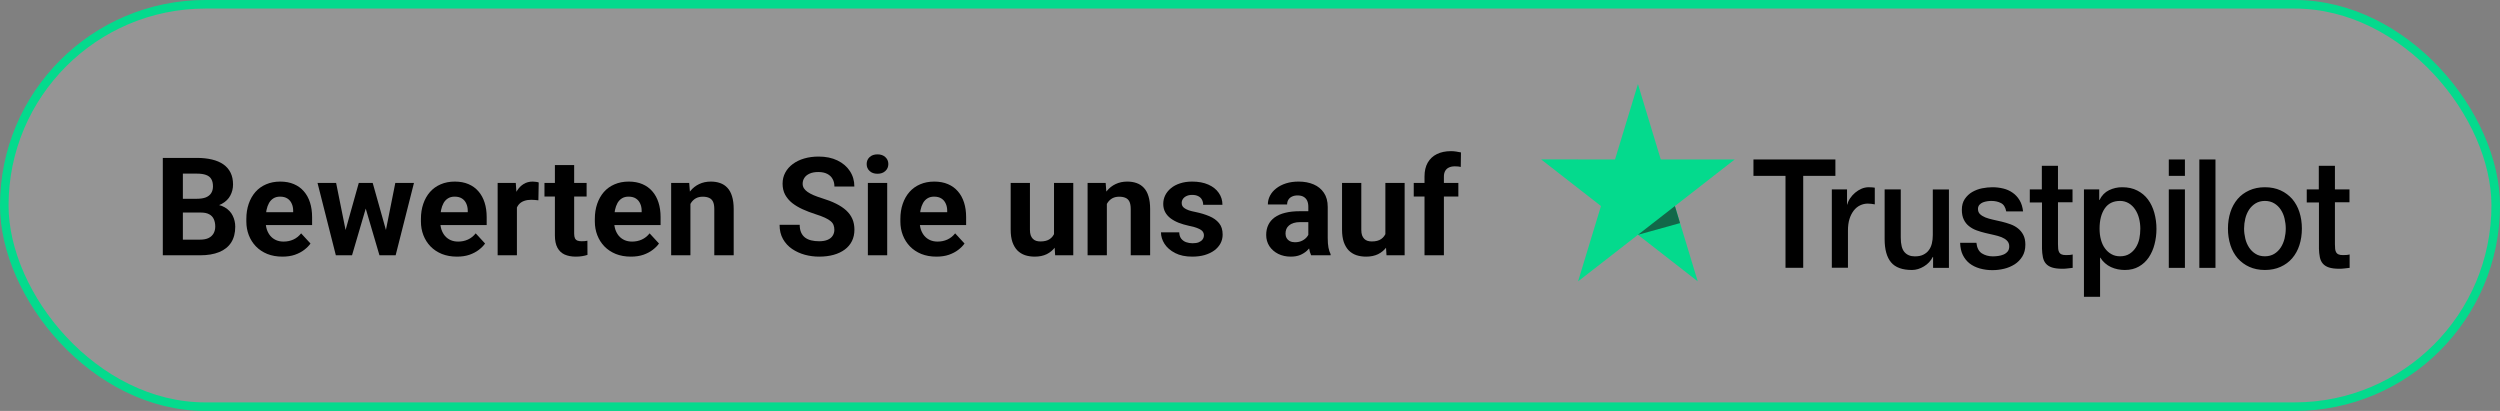 <svg width="292" height="48" viewBox="0 0 292 48" fill="none" xmlns="http://www.w3.org/2000/svg">
<rect x="0" y="0" width="292" height="48" fill="#808080" stroke="none"/>
<rect x="0.5" y="0.5" width="291" height="47" rx="23.5" fill="#EBEBEE" fill-opacity="0.2" stroke="#04DA8D"/>
<path d="M23.469 24.826H20.547L20.531 23.217H22.984C23.417 23.217 23.771 23.162 24.047 23.053C24.323 22.938 24.529 22.774 24.664 22.561C24.805 22.342 24.875 22.076 24.875 21.764C24.875 21.41 24.807 21.123 24.672 20.904C24.542 20.686 24.336 20.527 24.055 20.428C23.779 20.329 23.422 20.279 22.984 20.279H21.359V29.818H19.016V18.443H22.984C23.646 18.443 24.237 18.506 24.758 18.631C25.284 18.756 25.729 18.946 26.094 19.201C26.458 19.456 26.737 19.779 26.93 20.17C27.122 20.555 27.219 21.014 27.219 21.545C27.219 22.014 27.112 22.446 26.898 22.842C26.69 23.238 26.359 23.561 25.906 23.811C25.458 24.061 24.872 24.199 24.148 24.225L23.469 24.826ZM23.367 29.818H19.906L20.82 27.99H23.367C23.779 27.99 24.115 27.925 24.375 27.795C24.635 27.66 24.828 27.477 24.953 27.248C25.078 27.019 25.141 26.756 25.141 26.459C25.141 26.126 25.083 25.837 24.969 25.592C24.859 25.347 24.682 25.16 24.438 25.029C24.193 24.894 23.87 24.826 23.469 24.826H21.211L21.227 23.217H24.039L24.578 23.85C25.271 23.839 25.828 23.962 26.25 24.217C26.677 24.467 26.987 24.792 27.18 25.193C27.378 25.594 27.477 26.024 27.477 26.482C27.477 27.212 27.318 27.826 27 28.326C26.682 28.821 26.216 29.193 25.602 29.443C24.992 29.693 24.247 29.818 23.367 29.818Z" fill="black"/>
<path d="M32.984 29.975C32.328 29.975 31.74 29.87 31.219 29.662C30.698 29.449 30.255 29.154 29.891 28.779C29.531 28.404 29.255 27.969 29.062 27.475C28.87 26.975 28.773 26.443 28.773 25.881V25.568C28.773 24.928 28.865 24.342 29.047 23.811C29.229 23.279 29.49 22.818 29.828 22.428C30.172 22.037 30.588 21.738 31.078 21.529C31.568 21.316 32.12 21.209 32.734 21.209C33.333 21.209 33.865 21.308 34.328 21.506C34.792 21.704 35.18 21.985 35.492 22.35C35.81 22.714 36.05 23.152 36.211 23.662C36.372 24.167 36.453 24.73 36.453 25.35V26.287H29.734V24.787H34.242V24.615C34.242 24.303 34.185 24.024 34.07 23.779C33.961 23.529 33.794 23.331 33.57 23.186C33.346 23.04 33.06 22.967 32.711 22.967C32.414 22.967 32.159 23.032 31.945 23.162C31.732 23.292 31.557 23.475 31.422 23.709C31.292 23.943 31.193 24.219 31.125 24.537C31.062 24.85 31.031 25.193 31.031 25.568V25.881C31.031 26.219 31.078 26.532 31.172 26.818C31.271 27.105 31.409 27.352 31.586 27.561C31.768 27.769 31.987 27.93 32.242 28.045C32.503 28.16 32.797 28.217 33.125 28.217C33.531 28.217 33.909 28.139 34.258 27.982C34.612 27.821 34.917 27.579 35.172 27.256L36.266 28.443C36.089 28.699 35.846 28.943 35.539 29.178C35.237 29.412 34.872 29.605 34.445 29.756C34.018 29.902 33.531 29.975 32.984 29.975Z" fill="black"/>
<path d="M40.148 27.631L41.906 21.365H43.336L42.875 23.826L41.117 29.818H39.922L40.148 27.631ZM39.258 21.365L40.516 27.623L40.633 29.818H39.227L37.086 21.365H39.258ZM44.945 27.521L46.172 21.365H48.352L46.211 29.818H44.812L44.945 27.521ZM43.531 21.365L45.281 27.584L45.523 29.818H44.32L42.562 23.834L42.117 21.365H43.531Z" fill="black"/>
<path d="M53.375 29.975C52.719 29.975 52.13 29.87 51.609 29.662C51.089 29.449 50.646 29.154 50.281 28.779C49.922 28.404 49.646 27.969 49.453 27.475C49.26 26.975 49.164 26.443 49.164 25.881V25.568C49.164 24.928 49.255 24.342 49.438 23.811C49.62 23.279 49.88 22.818 50.219 22.428C50.562 22.037 50.979 21.738 51.469 21.529C51.958 21.316 52.51 21.209 53.125 21.209C53.724 21.209 54.255 21.308 54.719 21.506C55.182 21.704 55.57 21.985 55.883 22.35C56.2 22.714 56.44 23.152 56.602 23.662C56.763 24.167 56.844 24.73 56.844 25.35V26.287H50.125V24.787H54.633V24.615C54.633 24.303 54.575 24.024 54.461 23.779C54.352 23.529 54.185 23.331 53.961 23.186C53.737 23.04 53.45 22.967 53.102 22.967C52.805 22.967 52.55 23.032 52.336 23.162C52.122 23.292 51.948 23.475 51.812 23.709C51.682 23.943 51.583 24.219 51.516 24.537C51.453 24.85 51.422 25.193 51.422 25.568V25.881C51.422 26.219 51.469 26.532 51.562 26.818C51.661 27.105 51.8 27.352 51.977 27.561C52.159 27.769 52.378 27.93 52.633 28.045C52.893 28.16 53.188 28.217 53.516 28.217C53.922 28.217 54.3 28.139 54.648 27.982C55.003 27.821 55.307 27.579 55.562 27.256L56.656 28.443C56.479 28.699 56.237 28.943 55.93 29.178C55.628 29.412 55.263 29.605 54.836 29.756C54.409 29.902 53.922 29.975 53.375 29.975Z" fill="black"/>
<path d="M60.375 23.209V29.818H58.125V21.365H60.242L60.375 23.209ZM62.922 21.311L62.883 23.396C62.773 23.381 62.641 23.368 62.484 23.357C62.333 23.342 62.195 23.334 62.07 23.334C61.753 23.334 61.477 23.376 61.242 23.459C61.013 23.537 60.82 23.654 60.664 23.811C60.513 23.967 60.398 24.157 60.32 24.381C60.247 24.605 60.206 24.86 60.195 25.146L59.742 25.006C59.742 24.459 59.797 23.956 59.906 23.498C60.016 23.035 60.175 22.631 60.383 22.287C60.596 21.943 60.857 21.678 61.164 21.49C61.471 21.303 61.823 21.209 62.219 21.209C62.344 21.209 62.471 21.219 62.602 21.24C62.732 21.256 62.839 21.279 62.922 21.311Z" fill="black"/>
<path d="M68.516 21.365V22.959H63.594V21.365H68.516ZM64.812 19.279H67.062V27.271C67.062 27.516 67.094 27.704 67.156 27.834C67.224 27.964 67.323 28.055 67.453 28.107C67.583 28.154 67.747 28.178 67.945 28.178C68.086 28.178 68.211 28.172 68.32 28.162C68.435 28.146 68.531 28.131 68.609 28.115L68.617 29.771C68.424 29.834 68.216 29.884 67.992 29.92C67.768 29.956 67.521 29.975 67.25 29.975C66.755 29.975 66.323 29.894 65.953 29.732C65.588 29.566 65.307 29.3 65.109 28.936C64.912 28.571 64.812 28.092 64.812 27.498V19.279Z" fill="black"/>
<path d="M73.688 29.975C73.031 29.975 72.443 29.87 71.922 29.662C71.401 29.449 70.958 29.154 70.594 28.779C70.234 28.404 69.958 27.969 69.766 27.475C69.573 26.975 69.477 26.443 69.477 25.881V25.568C69.477 24.928 69.568 24.342 69.75 23.811C69.932 23.279 70.193 22.818 70.531 22.428C70.875 22.037 71.292 21.738 71.781 21.529C72.271 21.316 72.823 21.209 73.438 21.209C74.037 21.209 74.568 21.308 75.031 21.506C75.495 21.704 75.883 21.985 76.195 22.35C76.513 22.714 76.753 23.152 76.914 23.662C77.076 24.167 77.156 24.73 77.156 25.35V26.287H70.438V24.787H74.945V24.615C74.945 24.303 74.888 24.024 74.773 23.779C74.664 23.529 74.497 23.331 74.273 23.186C74.049 23.04 73.763 22.967 73.414 22.967C73.117 22.967 72.862 23.032 72.648 23.162C72.435 23.292 72.26 23.475 72.125 23.709C71.995 23.943 71.896 24.219 71.828 24.537C71.766 24.85 71.734 25.193 71.734 25.568V25.881C71.734 26.219 71.781 26.532 71.875 26.818C71.974 27.105 72.112 27.352 72.289 27.561C72.471 27.769 72.69 27.93 72.945 28.045C73.206 28.16 73.5 28.217 73.828 28.217C74.234 28.217 74.612 28.139 74.961 27.982C75.315 27.821 75.62 27.579 75.875 27.256L76.969 28.443C76.792 28.699 76.549 28.943 76.242 29.178C75.94 29.412 75.576 29.605 75.148 29.756C74.721 29.902 74.234 29.975 73.688 29.975Z" fill="black"/>
<path d="M80.641 23.17V29.818H78.391V21.365H80.5L80.641 23.17ZM80.312 25.295H79.703C79.703 24.67 79.784 24.107 79.945 23.607C80.107 23.102 80.333 22.672 80.625 22.318C80.917 21.959 81.263 21.686 81.664 21.498C82.07 21.305 82.523 21.209 83.023 21.209C83.419 21.209 83.781 21.266 84.109 21.381C84.438 21.495 84.719 21.678 84.953 21.928C85.193 22.178 85.375 22.509 85.5 22.92C85.63 23.331 85.695 23.834 85.695 24.428V29.818H83.43V24.42C83.43 24.045 83.378 23.753 83.273 23.545C83.169 23.337 83.016 23.191 82.812 23.107C82.615 23.019 82.37 22.975 82.078 22.975C81.776 22.975 81.513 23.035 81.289 23.154C81.07 23.274 80.888 23.441 80.742 23.654C80.602 23.863 80.495 24.107 80.422 24.389C80.349 24.67 80.312 24.972 80.312 25.295Z" fill="black"/>
<path d="M97.453 26.842C97.453 26.639 97.422 26.456 97.359 26.295C97.302 26.128 97.193 25.977 97.031 25.842C96.87 25.701 96.643 25.563 96.352 25.428C96.06 25.292 95.682 25.152 95.219 25.006C94.703 24.839 94.213 24.652 93.75 24.443C93.292 24.235 92.885 23.993 92.531 23.717C92.182 23.436 91.906 23.11 91.703 22.74C91.505 22.37 91.406 21.941 91.406 21.451C91.406 20.977 91.51 20.547 91.719 20.162C91.927 19.771 92.219 19.438 92.594 19.162C92.969 18.881 93.412 18.665 93.922 18.514C94.438 18.363 95.003 18.287 95.617 18.287C96.456 18.287 97.188 18.438 97.812 18.74C98.438 19.042 98.922 19.456 99.266 19.982C99.615 20.509 99.789 21.11 99.789 21.787H97.461C97.461 21.454 97.391 21.162 97.25 20.912C97.115 20.657 96.906 20.456 96.625 20.311C96.349 20.165 96 20.092 95.578 20.092C95.172 20.092 94.833 20.154 94.562 20.279C94.292 20.399 94.088 20.563 93.953 20.771C93.818 20.975 93.75 21.204 93.75 21.459C93.75 21.652 93.797 21.826 93.891 21.982C93.99 22.139 94.135 22.285 94.328 22.42C94.521 22.555 94.758 22.683 95.039 22.803C95.32 22.922 95.646 23.04 96.016 23.154C96.635 23.342 97.18 23.553 97.648 23.787C98.122 24.021 98.518 24.285 98.836 24.576C99.154 24.868 99.393 25.199 99.555 25.568C99.716 25.938 99.797 26.357 99.797 26.826C99.797 27.321 99.701 27.764 99.508 28.154C99.315 28.545 99.037 28.876 98.672 29.146C98.307 29.417 97.872 29.623 97.367 29.764C96.862 29.904 96.297 29.975 95.672 29.975C95.109 29.975 94.555 29.902 94.008 29.756C93.461 29.605 92.963 29.378 92.516 29.076C92.073 28.774 91.719 28.389 91.453 27.92C91.188 27.451 91.055 26.896 91.055 26.256H93.406C93.406 26.61 93.461 26.91 93.57 27.154C93.68 27.399 93.833 27.597 94.031 27.748C94.234 27.899 94.474 28.009 94.75 28.076C95.031 28.144 95.338 28.178 95.672 28.178C96.078 28.178 96.412 28.12 96.672 28.006C96.938 27.891 97.133 27.732 97.258 27.529C97.388 27.326 97.453 27.097 97.453 26.842Z" fill="black"/>
<path d="M103.625 21.365V29.818H101.367V21.365H103.625ZM101.227 19.162C101.227 18.834 101.341 18.563 101.57 18.35C101.799 18.136 102.107 18.029 102.492 18.029C102.872 18.029 103.177 18.136 103.406 18.35C103.641 18.563 103.758 18.834 103.758 19.162C103.758 19.49 103.641 19.761 103.406 19.975C103.177 20.188 102.872 20.295 102.492 20.295C102.107 20.295 101.799 20.188 101.57 19.975C101.341 19.761 101.227 19.49 101.227 19.162Z" fill="black"/>
<path d="M109.375 29.975C108.719 29.975 108.13 29.87 107.609 29.662C107.089 29.449 106.646 29.154 106.281 28.779C105.922 28.404 105.646 27.969 105.453 27.475C105.26 26.975 105.164 26.443 105.164 25.881V25.568C105.164 24.928 105.255 24.342 105.438 23.811C105.62 23.279 105.88 22.818 106.219 22.428C106.562 22.037 106.979 21.738 107.469 21.529C107.958 21.316 108.51 21.209 109.125 21.209C109.724 21.209 110.255 21.308 110.719 21.506C111.182 21.704 111.57 21.985 111.883 22.35C112.201 22.714 112.44 23.152 112.602 23.662C112.763 24.167 112.844 24.73 112.844 25.35V26.287H106.125V24.787H110.633V24.615C110.633 24.303 110.576 24.024 110.461 23.779C110.352 23.529 110.185 23.331 109.961 23.186C109.737 23.04 109.451 22.967 109.102 22.967C108.805 22.967 108.549 23.032 108.336 23.162C108.122 23.292 107.948 23.475 107.812 23.709C107.682 23.943 107.583 24.219 107.516 24.537C107.453 24.85 107.422 25.193 107.422 25.568V25.881C107.422 26.219 107.469 26.532 107.562 26.818C107.661 27.105 107.799 27.352 107.977 27.561C108.159 27.769 108.378 27.93 108.633 28.045C108.893 28.16 109.188 28.217 109.516 28.217C109.922 28.217 110.299 28.139 110.648 27.982C111.003 27.821 111.307 27.579 111.562 27.256L112.656 28.443C112.479 28.699 112.237 28.943 111.93 29.178C111.628 29.412 111.263 29.605 110.836 29.756C110.409 29.902 109.922 29.975 109.375 29.975Z" fill="black"/>
<path d="M123.109 27.795V21.365H125.359V29.818H123.242L123.109 27.795ZM123.359 26.061L124.023 26.045C124.023 26.607 123.958 27.131 123.828 27.615C123.698 28.094 123.503 28.511 123.242 28.865C122.982 29.214 122.654 29.488 122.258 29.686C121.862 29.878 121.396 29.975 120.859 29.975C120.448 29.975 120.068 29.917 119.719 29.803C119.375 29.683 119.078 29.498 118.828 29.248C118.583 28.993 118.391 28.667 118.25 28.271C118.115 27.87 118.047 27.389 118.047 26.826V21.365H120.297V26.842C120.297 27.092 120.326 27.303 120.383 27.475C120.445 27.646 120.531 27.787 120.641 27.896C120.75 28.006 120.878 28.084 121.023 28.131C121.174 28.178 121.341 28.201 121.523 28.201C121.987 28.201 122.352 28.107 122.617 27.92C122.888 27.732 123.078 27.477 123.188 27.154C123.302 26.826 123.359 26.462 123.359 26.061Z" fill="black"/>
<path d="M129.281 23.17V29.818H127.031V21.365H129.141L129.281 23.17ZM128.953 25.295H128.344C128.344 24.67 128.424 24.107 128.586 23.607C128.747 23.102 128.974 22.672 129.266 22.318C129.557 21.959 129.904 21.686 130.305 21.498C130.711 21.305 131.164 21.209 131.664 21.209C132.06 21.209 132.422 21.266 132.75 21.381C133.078 21.495 133.359 21.678 133.594 21.928C133.833 22.178 134.016 22.509 134.141 22.92C134.271 23.331 134.336 23.834 134.336 24.428V29.818H132.07V24.42C132.07 24.045 132.018 23.753 131.914 23.545C131.81 23.337 131.656 23.191 131.453 23.107C131.255 23.019 131.01 22.975 130.719 22.975C130.417 22.975 130.154 23.035 129.93 23.154C129.711 23.274 129.529 23.441 129.383 23.654C129.242 23.863 129.135 24.107 129.062 24.389C128.99 24.67 128.953 24.972 128.953 25.295Z" fill="black"/>
<path d="M140.617 27.482C140.617 27.321 140.57 27.175 140.477 27.045C140.383 26.915 140.208 26.795 139.953 26.686C139.703 26.571 139.341 26.467 138.867 26.373C138.44 26.279 138.042 26.162 137.672 26.021C137.307 25.876 136.99 25.701 136.719 25.498C136.453 25.295 136.245 25.055 136.094 24.779C135.943 24.498 135.867 24.178 135.867 23.818C135.867 23.464 135.943 23.131 136.094 22.818C136.25 22.506 136.471 22.23 136.758 21.99C137.049 21.745 137.404 21.555 137.82 21.42C138.242 21.279 138.716 21.209 139.242 21.209C139.977 21.209 140.607 21.326 141.133 21.561C141.664 21.795 142.07 22.118 142.352 22.529C142.638 22.936 142.781 23.399 142.781 23.92H140.531C140.531 23.701 140.484 23.506 140.391 23.334C140.302 23.157 140.161 23.019 139.969 22.92C139.781 22.816 139.536 22.764 139.234 22.764C138.984 22.764 138.768 22.808 138.586 22.896C138.404 22.98 138.263 23.094 138.164 23.24C138.07 23.381 138.023 23.537 138.023 23.709C138.023 23.839 138.049 23.956 138.102 24.061C138.159 24.16 138.25 24.251 138.375 24.334C138.5 24.417 138.661 24.495 138.859 24.568C139.062 24.636 139.312 24.699 139.609 24.756C140.219 24.881 140.763 25.045 141.242 25.248C141.721 25.446 142.102 25.717 142.383 26.061C142.664 26.399 142.805 26.844 142.805 27.396C142.805 27.771 142.721 28.115 142.555 28.428C142.388 28.74 142.148 29.014 141.836 29.248C141.523 29.477 141.148 29.657 140.711 29.787C140.279 29.912 139.792 29.975 139.25 29.975C138.464 29.975 137.797 29.834 137.25 29.553C136.708 29.271 136.297 28.915 136.016 28.482C135.74 28.045 135.602 27.597 135.602 27.139H137.734C137.745 27.446 137.823 27.693 137.969 27.881C138.12 28.068 138.31 28.204 138.539 28.287C138.773 28.37 139.026 28.412 139.297 28.412C139.589 28.412 139.831 28.373 140.023 28.295C140.216 28.212 140.362 28.102 140.461 27.967C140.565 27.826 140.617 27.665 140.617 27.482Z" fill="black"/>
<path d="M152.812 27.912V24.146C152.812 23.876 152.768 23.644 152.68 23.451C152.591 23.253 152.453 23.1 152.266 22.99C152.083 22.881 151.846 22.826 151.555 22.826C151.305 22.826 151.089 22.87 150.906 22.959C150.724 23.042 150.583 23.165 150.484 23.326C150.385 23.482 150.336 23.667 150.336 23.881H148.086C148.086 23.521 148.169 23.18 148.336 22.857C148.503 22.535 148.745 22.251 149.062 22.006C149.38 21.756 149.758 21.561 150.195 21.42C150.638 21.279 151.133 21.209 151.68 21.209C152.336 21.209 152.919 21.318 153.43 21.537C153.94 21.756 154.341 22.084 154.633 22.521C154.93 22.959 155.078 23.506 155.078 24.162V27.779C155.078 28.243 155.107 28.623 155.164 28.92C155.221 29.212 155.305 29.467 155.414 29.686V29.818H153.141C153.031 29.589 152.948 29.303 152.891 28.959C152.839 28.61 152.812 28.261 152.812 27.912ZM153.109 24.67L153.125 25.943H151.867C151.57 25.943 151.312 25.977 151.094 26.045C150.875 26.113 150.695 26.209 150.555 26.334C150.414 26.454 150.31 26.594 150.242 26.756C150.18 26.917 150.148 27.094 150.148 27.287C150.148 27.48 150.193 27.654 150.281 27.811C150.37 27.962 150.497 28.081 150.664 28.17C150.831 28.253 151.026 28.295 151.25 28.295C151.589 28.295 151.883 28.227 152.133 28.092C152.383 27.956 152.576 27.79 152.711 27.592C152.852 27.394 152.924 27.206 152.93 27.029L153.523 27.982C153.44 28.196 153.326 28.417 153.18 28.646C153.039 28.876 152.859 29.092 152.641 29.295C152.422 29.493 152.159 29.657 151.852 29.787C151.544 29.912 151.18 29.975 150.758 29.975C150.221 29.975 149.734 29.868 149.297 29.654C148.865 29.436 148.521 29.136 148.266 28.756C148.016 28.37 147.891 27.933 147.891 27.443C147.891 27.001 147.974 26.607 148.141 26.264C148.307 25.92 148.552 25.631 148.875 25.396C149.203 25.157 149.612 24.977 150.102 24.857C150.591 24.732 151.159 24.67 151.805 24.67H153.109Z" fill="black"/>
<path d="M161.812 27.795V21.365H164.062V29.818H161.945L161.812 27.795ZM162.062 26.061L162.727 26.045C162.727 26.607 162.661 27.131 162.531 27.615C162.401 28.094 162.206 28.511 161.945 28.865C161.685 29.214 161.357 29.488 160.961 29.686C160.565 29.878 160.099 29.975 159.562 29.975C159.151 29.975 158.771 29.917 158.422 29.803C158.078 29.683 157.781 29.498 157.531 29.248C157.286 28.993 157.094 28.667 156.953 28.271C156.818 27.87 156.75 27.389 156.75 26.826V21.365H159V26.842C159 27.092 159.029 27.303 159.086 27.475C159.148 27.646 159.234 27.787 159.344 27.896C159.453 28.006 159.581 28.084 159.727 28.131C159.878 28.178 160.044 28.201 160.227 28.201C160.69 28.201 161.055 28.107 161.32 27.92C161.591 27.732 161.781 27.477 161.891 27.154C162.005 26.826 162.062 26.462 162.062 26.061Z" fill="black"/>
<path d="M168.648 29.818H166.383V20.615C166.383 19.975 166.508 19.436 166.758 18.998C167.013 18.555 167.37 18.222 167.828 17.998C168.292 17.769 168.841 17.654 169.477 17.654C169.685 17.654 169.885 17.67 170.078 17.701C170.271 17.727 170.458 17.761 170.641 17.803L170.617 19.498C170.518 19.472 170.414 19.454 170.305 19.443C170.195 19.433 170.068 19.428 169.922 19.428C169.651 19.428 169.419 19.475 169.227 19.568C169.039 19.657 168.896 19.79 168.797 19.967C168.698 20.144 168.648 20.36 168.648 20.615V29.818ZM170.336 21.365V22.959H165.125V21.365H170.336Z" fill="black"/>
<path d="M204.813 18.627H214.374V20.538H210.615V31.283H208.547V20.538H204.804V18.626H204.813L204.813 18.627ZM213.965 22.118H215.733V23.887H215.766C215.825 23.637 215.932 23.396 216.091 23.163C216.43 22.665 216.889 22.279 217.416 22.047C217.685 21.931 217.97 21.87 218.258 21.868C218.474 21.868 218.633 21.877 218.717 21.887C218.8 21.895 218.883 21.913 218.975 21.922V23.869C218.839 23.843 218.703 23.822 218.567 23.806C218.431 23.789 218.294 23.78 218.158 23.78C217.841 23.78 217.541 23.851 217.258 23.986C216.975 24.119 216.732 24.325 216.525 24.584C216.303 24.875 216.133 25.208 216.024 25.567C215.899 25.96 215.841 26.406 215.841 26.916V31.274H213.957V22.118H213.965ZM227.635 31.284H225.785V30.006H225.751C225.518 30.471 225.176 30.838 224.718 31.114C224.259 31.391 223.792 31.534 223.317 31.534C222.192 31.534 221.375 31.239 220.876 30.64C220.375 30.042 220.125 29.14 220.125 27.934V22.119H222.009V27.738C222.009 28.542 222.15 29.114 222.443 29.444C222.726 29.774 223.134 29.944 223.651 29.944C224.051 29.944 224.376 29.882 224.642 29.747C224.909 29.613 225.126 29.444 225.284 29.22C225.451 29.006 225.568 28.738 225.643 28.434C225.717 28.131 225.751 27.8 225.751 27.443V22.128H227.635V31.284ZM230.844 28.345C230.903 28.934 231.11 29.346 231.469 29.587C231.836 29.819 232.269 29.944 232.778 29.944C232.953 29.944 233.153 29.926 233.378 29.899C233.603 29.872 233.819 29.81 234.012 29.73C234.211 29.649 234.369 29.524 234.503 29.364C234.628 29.202 234.686 28.997 234.678 28.738C234.677 28.618 234.653 28.5 234.607 28.39C234.561 28.281 234.494 28.183 234.412 28.104C234.244 27.935 234.037 27.81 233.778 27.702C233.489 27.593 233.194 27.507 232.894 27.443C232.561 27.372 232.228 27.291 231.886 27.211C231.542 27.13 231.203 27.028 230.869 26.907C230.556 26.797 230.261 26.635 229.994 26.425C229.734 26.227 229.523 25.963 229.377 25.657C229.219 25.344 229.144 24.96 229.144 24.495C229.144 23.995 229.26 23.584 229.486 23.244C229.713 22.907 230.006 22.63 230.344 22.432C230.708 22.222 231.098 22.075 231.502 21.994C231.927 21.914 232.336 21.869 232.719 21.869C233.161 21.869 233.586 21.923 233.987 22.021C234.375 22.112 234.744 22.278 235.078 22.512C235.403 22.736 235.67 23.03 235.887 23.388C236.104 23.745 236.237 24.183 236.295 24.692H234.328C234.236 24.21 234.036 23.879 233.712 23.718C233.386 23.549 233.011 23.468 232.595 23.468C232.461 23.468 232.302 23.477 232.12 23.504C231.943 23.53 231.77 23.575 231.602 23.638C231.449 23.7 231.31 23.797 231.194 23.924C231.138 23.989 231.095 24.067 231.066 24.151C231.037 24.236 231.024 24.325 231.028 24.415C231.028 24.665 231.11 24.862 231.269 25.013C231.428 25.165 231.636 25.29 231.894 25.398C232.153 25.496 232.445 25.585 232.778 25.657C233.111 25.728 233.453 25.808 233.803 25.889C234.145 25.969 234.478 26.077 234.812 26.192C235.145 26.308 235.436 26.47 235.695 26.675C235.954 26.88 236.162 27.13 236.32 27.434C236.479 27.738 236.562 28.122 236.562 28.568C236.562 29.113 236.446 29.569 236.211 29.953C235.979 30.328 235.679 30.64 235.312 30.873C234.927 31.114 234.511 31.289 234.078 31.391C233.637 31.497 233.187 31.551 232.735 31.552C232.23 31.558 231.726 31.492 231.236 31.355C230.777 31.221 230.377 31.025 230.044 30.766C229.715 30.505 229.444 30.166 229.252 29.774C229.061 29.381 228.96 28.908 228.944 28.363H230.844V28.345ZM237.062 22.12H238.487V19.368H240.371V22.12H242.071V23.628H240.372V28.524C240.372 28.738 240.38 28.917 240.397 29.078C240.413 29.23 240.455 29.364 240.514 29.471C240.577 29.583 240.674 29.668 240.788 29.712C240.914 29.766 241.072 29.793 241.289 29.793C241.422 29.793 241.555 29.793 241.689 29.783C241.822 29.774 241.955 29.757 242.089 29.721V31.284C241.88 31.311 241.672 31.329 241.48 31.355C241.278 31.381 241.075 31.393 240.872 31.391C240.372 31.391 239.972 31.337 239.671 31.239C239.372 31.141 239.13 30.989 238.963 30.793C238.788 30.596 238.68 30.355 238.613 30.06C238.548 29.728 238.512 29.39 238.505 29.051V23.645H237.08V22.118H237.063L237.062 22.12ZM243.405 22.12H245.189V23.361H245.223C245.489 22.825 245.855 22.45 246.33 22.218C246.816 21.982 247.342 21.863 247.873 21.869C248.548 21.869 249.131 21.994 249.632 22.253C250.131 22.503 250.548 22.852 250.882 23.298C251.215 23.745 251.457 24.263 251.624 24.853C251.793 25.467 251.878 26.105 251.874 26.746C251.874 27.362 251.799 27.96 251.648 28.533C251.51 29.085 251.282 29.606 250.973 30.069C250.67 30.515 250.277 30.879 249.823 31.132C249.356 31.4 248.815 31.534 248.181 31.534C247.904 31.534 247.628 31.506 247.356 31.453C247.084 31.399 246.818 31.313 246.564 31.195C246.312 31.08 246.076 30.926 245.864 30.738C245.654 30.556 245.471 30.339 245.322 30.096H245.288V34.669H243.405V22.118V22.12ZM249.99 26.71C249.99 26.303 249.94 25.897 249.84 25.505C249.748 25.133 249.595 24.782 249.389 24.469C249.194 24.171 248.941 23.924 248.648 23.745C248.333 23.559 247.981 23.464 247.623 23.468C246.831 23.468 246.231 23.762 245.831 24.352C245.43 24.942 245.23 25.729 245.23 26.71C245.23 27.175 245.281 27.604 245.389 27.997C245.497 28.39 245.647 28.73 245.864 29.015C246.073 29.301 246.322 29.524 246.614 29.685C246.906 29.855 247.248 29.935 247.631 29.935C248.065 29.935 248.423 29.837 248.723 29.649C249.014 29.467 249.264 29.217 249.456 28.917C249.648 28.613 249.79 28.273 249.873 27.89C249.95 27.502 249.989 27.107 249.99 26.71ZM253.315 18.627H255.199V20.538H253.315V18.627ZM253.315 22.119H255.199V31.284H253.315V22.119ZM256.883 18.627H258.767V31.284H256.883V18.627ZM264.543 31.534C263.859 31.534 263.251 31.409 262.718 31.168C262.207 30.94 261.745 30.599 261.359 30.167C260.985 29.727 260.698 29.207 260.517 28.64C260.318 28.014 260.22 27.355 260.225 26.693C260.225 25.996 260.325 25.353 260.517 24.763C260.698 24.196 260.985 23.676 261.359 23.236C261.726 22.807 262.184 22.477 262.718 22.235C263.251 21.994 263.859 21.869 264.543 21.869C265.226 21.869 265.835 21.994 266.368 22.235C266.902 22.477 267.352 22.817 267.727 23.236C268.101 23.676 268.388 24.196 268.569 24.763C268.76 25.353 268.86 25.996 268.86 26.693C268.86 27.399 268.76 28.05 268.569 28.64C268.388 29.207 268.102 29.727 267.727 30.167C267.36 30.596 266.902 30.927 266.368 31.168C265.835 31.409 265.226 31.534 264.543 31.534ZM264.543 29.935C264.96 29.935 265.326 29.837 265.635 29.649C265.935 29.467 266.194 29.213 266.393 28.908C266.593 28.604 266.735 28.256 266.835 27.872C266.927 27.487 266.977 27.094 266.977 26.693C266.977 26.3 266.927 25.916 266.835 25.523C266.749 25.15 266.599 24.798 266.393 24.486C266.194 24.183 265.935 23.933 265.635 23.754C265.326 23.567 264.96 23.468 264.543 23.468C264.126 23.468 263.759 23.567 263.451 23.754C263.153 23.936 262.894 24.186 262.693 24.486C262.49 24.8 262.34 25.151 262.251 25.523C262.159 25.904 262.111 26.298 262.109 26.693C262.109 27.094 262.159 27.487 262.251 27.872C262.343 28.256 262.493 28.604 262.693 28.908C262.893 29.212 263.143 29.462 263.451 29.649C263.759 29.846 264.126 29.935 264.543 29.935ZM269.411 22.12H270.836V19.368H272.72V22.12H274.42V23.628H272.72V28.524C272.72 28.738 272.728 28.917 272.744 29.078C272.761 29.23 272.803 29.364 272.862 29.471C272.925 29.583 273.022 29.668 273.136 29.712C273.262 29.766 273.42 29.793 273.637 29.793C273.77 29.793 273.903 29.793 274.037 29.783C274.17 29.774 274.303 29.757 274.437 29.721V31.284C274.228 31.311 274.02 31.329 273.828 31.355C273.626 31.381 273.423 31.393 273.22 31.391C272.72 31.391 272.319 31.337 272.019 31.239C271.72 31.141 271.478 30.989 271.311 30.793C271.136 30.596 271.028 30.355 270.961 30.06C270.896 29.728 270.86 29.39 270.853 29.051V23.645H269.428V22.118H269.411V22.12Z" fill="black"/>
<path d="M202.613 18.626H193.978L191.311 9.818L188.634 18.627L180 18.617L186.993 24.066L184.318 32.864L191.311 27.424L198.296 32.864L195.629 24.066L202.613 18.626Z" fill="#04DA8D"/>
<path d="M196.228 26.058L195.628 24.066L191.311 27.425L196.228 26.058Z" fill="#126849"/>
</svg>
